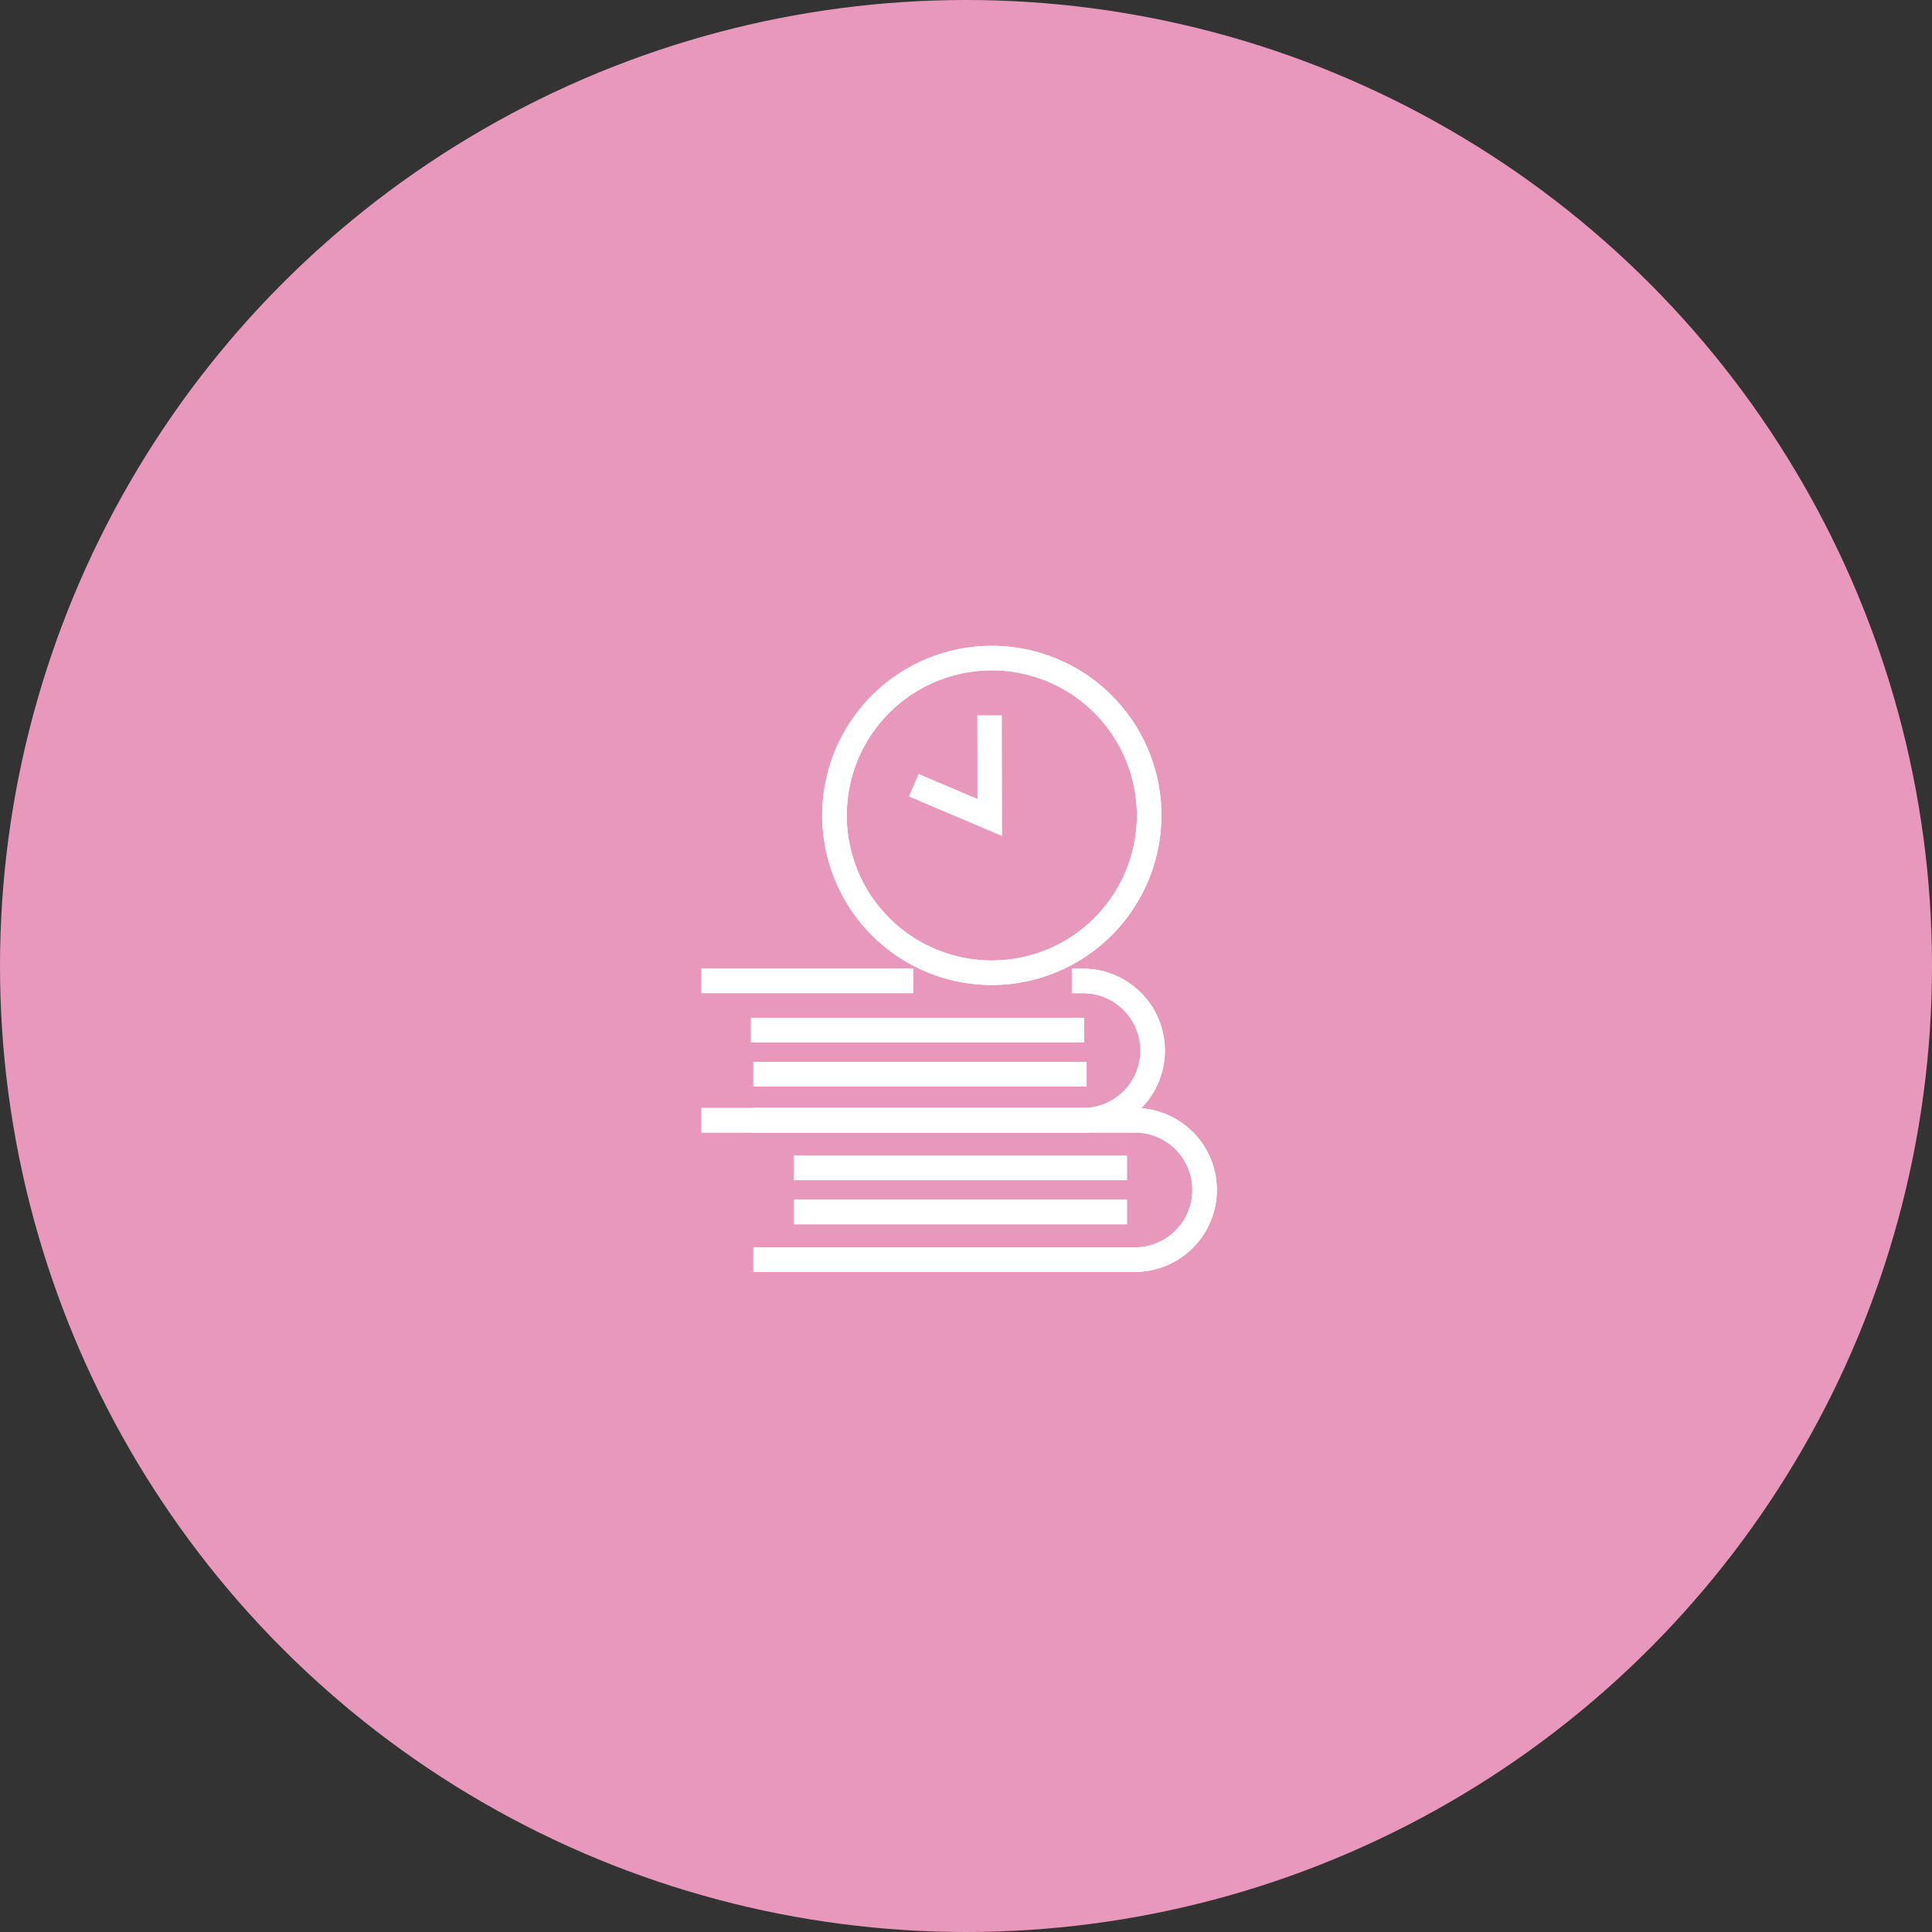 <svg xmlns="http://www.w3.org/2000/svg" xmlns:xlink="http://www.w3.org/1999/xlink" width="130" height="130" viewBox="0 0 130 130">
  <rect x="0" y="0" width="130" height="130" fill="#333333" stroke="none"/>
  <defs>
    <clipPath id="clip-path">
      <rect id="長方形_1696" data-name="長方形 1696" width="38.259" height="46.819" transform="translate(-2 -2.039)" fill="none" stroke="#fff" stroke-width="1.5"/>
    </clipPath>
  </defs>
  <g id="グループ_32640" data-name="グループ 32640" transform="translate(-533.61 -1967.5)">
    <circle id="楕円形_102" data-name="楕円形 102" cx="65" cy="65" r="65" transform="translate(533.61 1967.5)" fill="#e898ba"/>
    <g id="グループ_1906" data-name="グループ 1906" transform="translate(581.481 2011.629)">
      <g id="グループ_1905" data-name="グループ 1905" clip-path="url(#clip-path)">
        <path id="パス_612" data-name="パス 612" d="M64.852,21.824A10.662,10.662,0,1,1,75.514,11.162,10.674,10.674,0,0,1,64.852,21.824m0-21.172a10.51,10.51,0,1,0,10.51,10.51A10.522,10.522,0,0,0,64.852.651" transform="translate(-45.986 -0.424)" fill="#fff"/>
        <path id="パス_612_-_アウトライン" data-name="パス 612 - アウトライン" d="M64.852,22.574A11.412,11.412,0,1,1,76.264,11.162,11.425,11.425,0,0,1,64.852,22.574Zm0-21.172a9.76,9.76,0,1,0,9.76,9.76A9.771,9.771,0,0,0,64.852,1.4Z" transform="translate(-45.986 -0.424)" fill="#fff"/>
        <path id="パス_613" data-name="パス 613" d="M64.852,22.574A11.412,11.412,0,1,1,76.264,11.162,11.425,11.425,0,0,1,64.852,22.574Zm0-21.172a9.76,9.76,0,1,0,9.76,9.76A9.771,9.771,0,0,0,64.852,1.4Z" transform="translate(-45.986 -0.424)" fill="#fff"/>
        <path id="パス_614" data-name="パス 614" d="M124.115,44.067V39.141h.151v4.7l5.531-2.361.059.139Z" transform="translate(-70.252 108.024) rotate(-67)" fill="#fff"/>
        <path id="パス_614_-_アウトライン" data-name="パス 614 - アウトライン" d="M123.365,45.2V38.391h1.651V42.7l5.176-2.21.649,1.519Z" transform="translate(-70.252 108.024) rotate(-67)" fill="#fff"/>
        <rect id="長方形_1686" data-name="長方形 1686" width="20.921" height="0.151" transform="translate(3.409 25.103)" fill="#fff"/>
        <path id="長方形_1686_-_アウトライン" data-name="長方形 1686 - アウトライン" d="M-.75-.75H21.671V.9H-.75Z" transform="translate(3.409 25.103)" fill="#fff"/>
        <path id="長方形_1687" data-name="長方形 1687" d="M-.75-.75H21.671V.9H-.75Z" transform="translate(3.409 25.103)" fill="#fff"/>
        <path id="パス_616" data-name="パス 616" d="M25.423,153.518H.5v-.151H25.423a4.613,4.613,0,0,0,0-9.226v-.151a4.764,4.764,0,0,1,0,9.528" transform="translate(-0.424 -122.191)" fill="#fff"/>
        <path id="パス_616_-_アウトライン" data-name="パス 616 - アウトライン" d="M25.423,154.268H-.25v-1.651H25.423a3.863,3.863,0,0,0,0-7.726h-.75V143.24h.75a5.514,5.514,0,0,1,0,11.028Z" transform="translate(-0.424 -122.191)" fill="#fff"/>
        <path id="パス_617" data-name="パス 617" d="M25.423,154.268H-.25v-1.651H25.423a3.863,3.863,0,0,0,0-7.726h-.75V143.24h.75a5.514,5.514,0,0,1,0,11.028Z" transform="translate(-0.424 -122.191)" fill="#fff"/>
        <rect id="長方形_1688" data-name="長方形 1688" width="12.743" height="0.151" transform="translate(0.076 21.799)" fill="#fff"/>
        <path id="長方形_1688_-_アウトライン" data-name="長方形 1688 - アウトライン" d="M-.75-.75H13.493V.9H-.75Z" transform="translate(0.076 21.799)" fill="#fff"/>
        <path id="長方形_1689" data-name="長方形 1689" d="M-.75-.75H13.493V.9H-.75Z" transform="translate(0.076 21.799)" fill="#fff"/>
        <path id="パス_618" data-name="パス 618" d="M48.514,215.456H23.591V215.3H48.514a4.613,4.613,0,0,0,0-9.226H23.591v-.151H48.514a4.764,4.764,0,0,1,0,9.528" transform="translate(-20.019 -174.752)" fill="#fff"/>
        <path id="パス_618_-_アウトライン" data-name="パス 618 - アウトライン" d="M48.514,216.206H22.841v-1.651H48.514a3.863,3.863,0,0,0,0-7.726H22.841v-1.651H48.514a5.514,5.514,0,0,1,0,11.028Z" transform="translate(-20.019 -174.752)" fill="#fff"/>
        <path id="パス_619" data-name="パス 619" d="M48.514,216.206H22.841v-1.651H48.514a3.863,3.863,0,0,0,0-7.726H22.841v-1.651H48.514a5.514,5.514,0,0,1,0,11.028Z" transform="translate(-20.019 -174.752)" fill="#fff"/>
        <rect id="長方形_1690" data-name="長方形 1690" width="20.921" height="0.151" transform="translate(3.572 28.072)" fill="#fff"/>
        <path id="長方形_1690_-_アウトライン" data-name="長方形 1690 - アウトライン" d="M-.75-.75H21.671V.9H-.75Z" transform="translate(3.572 28.072)" fill="#fff"/>
        <path id="長方形_1691" data-name="長方形 1691" d="M-.75-.75H21.671V.9H-.75Z" transform="translate(3.572 28.072)" fill="#fff"/>
        <rect id="長方形_1692" data-name="長方形 1692" width="20.921" height="0.151" transform="translate(6.289 34.38)" fill="#fff"/>
        <path id="長方形_1692_-_アウトライン" data-name="長方形 1692 - アウトライン" d="M-.75-.75H21.671V.9H-.75Z" transform="translate(6.289 34.38)" fill="#fff"/>
        <path id="長方形_1693" data-name="長方形 1693" d="M-.75-.75H21.671V.9H-.75Z" transform="translate(6.289 34.38)" fill="#fff"/>
        <rect id="長方形_1694" data-name="長方形 1694" width="20.921" height="0.151" transform="translate(6.289 37.349)" fill="#fff"/>
        <path id="長方形_1694_-_アウトライン" data-name="長方形 1694 - アウトライン" d="M-.75-.75H21.671V.9H-.75Z" transform="translate(6.289 37.349)" fill="#fff"/>
        <path id="長方形_1695" data-name="長方形 1695" d="M-.75-.75H21.671V.9H-.75Z" transform="translate(6.289 37.349)" fill="#fff"/>
      </g>
    </g>
  </g>
</svg>
